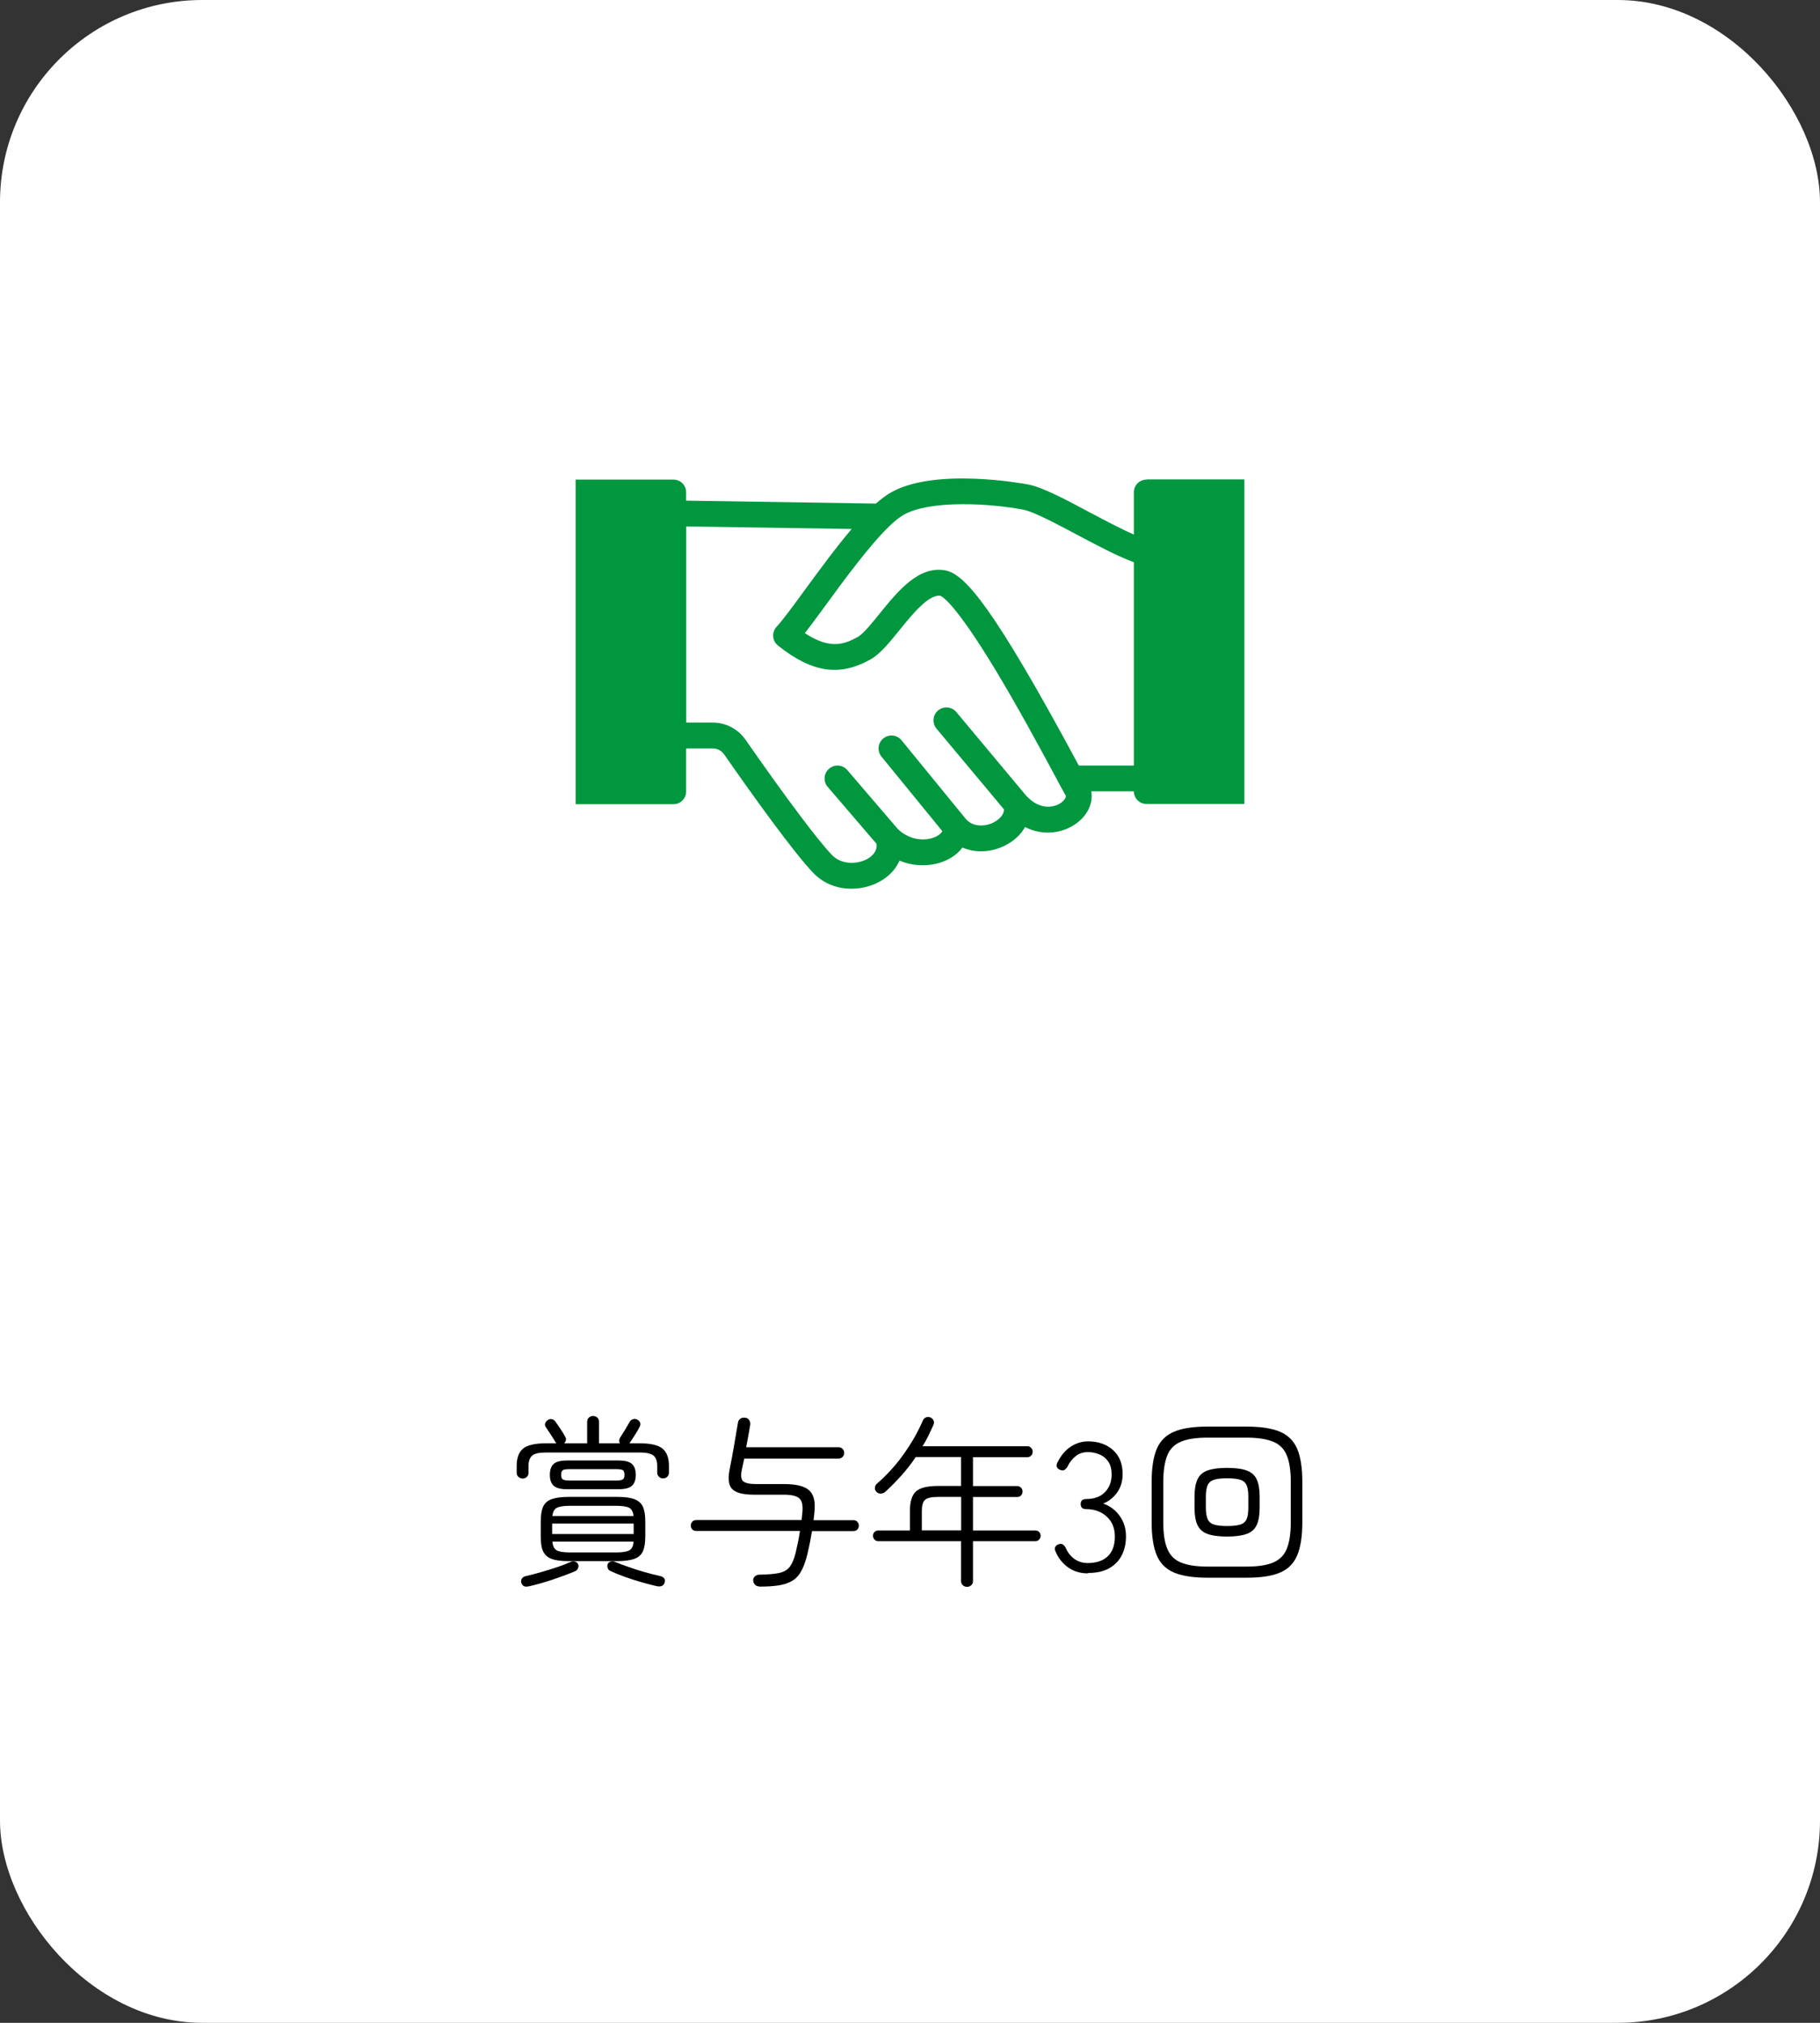 <?xml version="1.0" encoding="UTF-8"?>
<svg id="b" data-name="レイヤー 2" xmlns="http://www.w3.org/2000/svg" width="180" height="200" viewBox="0 0 180 200">
  <rect x="0" y="0" width="180" height="200" fill="#333333" stroke="none"/>
  <defs>
    <style>
      .d {
        fill: #00973f;
      }

      .e {
        fill: #fff;
      }
    </style>
  </defs>
  <g id="c" data-name="contents">
    <g>
      <rect class="e" width="180" height="200" rx="20" ry="20"/>
      <g>
        <path d="M51.68,146.18c-.16,0-.29-.05-.41-.16s-.17-.25-.17-.41v-.68c0-.78.21-1.35.63-1.7.42-.35,1.18-.53,2.27-.53h1.03s-.08-.08-.09-.11c-.12-.2-.27-.45-.46-.74-.19-.29-.36-.54-.51-.77-.08-.12-.1-.25-.04-.38.05-.13.14-.23.26-.31.13-.08.27-.11.41-.07.14.04.26.12.34.25.17.23.34.48.53.77.19.28.33.52.44.73.06.1.08.2.06.31-.02.11-.08.22-.17.32h2.27v-2.14c0-.17.06-.3.18-.41.12-.1.26-.15.41-.15s.29.05.41.15c.11.1.17.24.17.41v2.14h2.07c-.11-.17-.1-.35.02-.56.17-.26.34-.53.51-.81.17-.28.31-.52.42-.72.07-.14.18-.24.33-.29.15-.05.3-.04.44.04.3.18.38.42.23.72-.13.25-.29.53-.48.82-.19.29-.36.56-.53.8h1.01c1.09,0,1.85.18,2.27.53.42.35.63.92.63,1.7v.67c0,.17-.06.31-.17.41-.11.11-.25.16-.42.16-.16,0-.29-.05-.4-.16-.11-.11-.17-.25-.17-.41v-.65c0-.48-.12-.82-.36-1.03-.24-.2-.7-.31-1.37-.31h-9.27c-.67,0-1.13.1-1.37.31-.24.21-.36.55-.36,1.03v.67c0,.17-.06.31-.17.41s-.25.16-.42.16ZM52.29,156.84c-.4.1-.64-.03-.74-.38-.04-.16,0-.29.08-.41.09-.11.22-.19.39-.22.47-.11.97-.24,1.52-.4.55-.16,1.07-.32,1.58-.49.51-.17.94-.34,1.29-.5.14-.07.29-.09.44-.05.15.04.25.12.32.25.06.12.06.25,0,.4-.05.14-.15.25-.3.31-.65.28-1.39.55-2.22.83-.83.28-1.62.5-2.37.67ZM56.23,154.35c-.72,0-1.28-.07-1.67-.22-.4-.14-.67-.39-.84-.74s-.24-.83-.24-1.46v-1.51c0-.62.08-1.11.24-1.46s.44-.59.84-.74c.4-.14.95-.22,1.67-.22h4.82c.72,0,1.28.07,1.68.22s.68.39.85.74c.16.35.24.83.24,1.46v1.51c0,.62-.08,1.11-.24,1.46-.16.35-.44.59-.85.74-.4.14-.96.22-1.68.22h-4.82ZM56.11,147.24c-.65,0-1.1-.11-1.35-.34s-.38-.59-.38-1.08.13-.85.38-1.08c.25-.23.7-.34,1.35-.34h5.04c.65,0,1.1.11,1.35.34.25.23.38.59.38,1.08s-.13.85-.38,1.08-.7.34-1.35.34h-5.04ZM54.61,151.67h8.06v-1.03h-8.06v1.03ZM54.63,149.89h8.03c-.05-.41-.19-.68-.43-.81-.24-.13-.68-.2-1.31-.2h-4.54c-.62,0-1.06.07-1.31.2-.25.13-.39.4-.44.81ZM56.38,153.49h4.54c.65,0,1.09-.07,1.33-.21.24-.14.38-.42.41-.86h-8.03c.04.43.18.72.42.86.25.14.69.21,1.32.21ZM56.29,146.38h4.68c.31,0,.52-.04.63-.11.11-.07.16-.22.16-.45,0-.24-.05-.39-.16-.46-.11-.07-.32-.1-.63-.1h-4.68c-.31,0-.52.03-.63.1-.11.07-.16.22-.16.46s.05.38.16.45c.11.07.32.11.63.11ZM65,156.84c-.48-.11-1.01-.25-1.58-.41-.58-.17-1.13-.35-1.66-.54-.53-.19-.99-.38-1.38-.56-.14-.06-.24-.16-.28-.3-.04-.14-.04-.27,0-.39.06-.13.17-.22.32-.25.15-.04.3-.02.44.05.38.16.83.32,1.34.5s1.03.35,1.57.5,1.04.28,1.5.38c.18.04.32.11.41.22.09.12.11.25.06.41-.04.16-.12.27-.26.34s-.3.08-.48.04Z"/>
        <path d="M75.1,156.85c-.17,0-.31-.05-.42-.16-.11-.11-.18-.25-.19-.43-.01-.16.04-.29.17-.4.13-.11.27-.17.44-.17.85-.01,1.51-.07,1.97-.17.46-.1.81-.31,1.04-.61.23-.31.43-.76.58-1.38.08-.35.16-.7.23-1.05.07-.35.14-.72.2-1.11h-10.26c-.16,0-.29-.05-.39-.15-.1-.1-.15-.23-.15-.39,0-.14.05-.27.15-.38s.23-.16.39-.16h10.42c.01-.13.03-.26.04-.4.02-.13.03-.26.04-.4.06-.66-.04-1.11-.31-1.35s-.79-.36-1.57-.36h-2.95c-1.06,0-1.76-.19-2.12-.56s-.43-1.03-.24-1.98c.14-.71.29-1.48.43-2.31.14-.83.27-1.58.38-2.24.02-.18.1-.32.23-.41.13-.1.29-.13.47-.11.17.01.3.08.4.22.1.13.14.29.12.47-.05.31-.11.66-.18,1.04s-.14.78-.22,1.19h9.13c.16,0,.29.05.4.16s.16.24.16.4-.05.29-.16.4c-.11.11-.24.16-.4.16h-9.32c-.05.19-.09.38-.13.57s-.07.36-.11.53c-.12.56-.08.94.12,1.13.2.19.62.29,1.25.29h2.79c1.22,0,2.06.21,2.51.63s.62,1.13.51,2.14c-.01.13-.02.26-.04.4-.01.13-.03.26-.05.4h3.94c.16,0,.29.05.39.16.1.11.15.23.15.38,0,.16-.05.29-.15.39-.1.1-.23.15-.39.15h-4.09c-.12.74-.27,1.49-.45,2.25-.16.65-.34,1.18-.56,1.61-.22.43-.5.76-.84.99-.34.23-.79.4-1.34.5-.55.1-1.24.14-2.07.14Z"/>
        <path d="M95.63,156.89c-.16,0-.29-.05-.41-.16-.11-.11-.17-.25-.17-.41v-3.94h-8.19c-.14,0-.27-.05-.37-.16-.1-.11-.15-.23-.15-.38s.05-.27.15-.37.22-.15.37-.15h3.13v-1.93c0-.91.2-1.55.59-1.92.4-.37,1.12-.55,2.18-.55h2.29v-2.86h-4.48c-.42.62-.88,1.22-1.38,1.78-.5.56-1.04,1.11-1.61,1.64-.12.11-.26.17-.43.19-.17.02-.32-.03-.45-.15-.12-.11-.18-.25-.17-.41,0-.17.07-.3.19-.41.98-.85,1.87-1.82,2.65-2.92.78-1.09,1.42-2.21,1.91-3.35.06-.14.17-.24.32-.3.16-.05.31-.04.45.03.14.07.24.18.29.31.05.14.04.27-.02.41-.17.37-.34.74-.51,1.09-.17.35-.36.69-.57,1.02h10.37c.14,0,.27.05.37.16.1.11.15.23.15.38,0,.16-.05.29-.15.39s-.22.15-.37.15h-5.38v2.86h4.36c.16,0,.28.05.39.16.1.11.15.23.15.38,0,.16-.05.29-.15.39-.1.1-.23.15-.39.15h-4.36v3.31h6.17c.14,0,.27.05.37.15.1.1.15.23.15.37s-.05.27-.15.38c-.1.11-.22.16-.37.16h-6.17v3.94c0,.17-.06.31-.17.41-.11.11-.25.16-.42.16ZM91.17,151.31h3.89v-3.31h-2.29c-.64,0-1.06.1-1.28.29-.22.19-.32.56-.32,1.1v1.93Z"/>
        <path d="M107.59,155.56c-.76,0-1.41-.2-1.95-.59-.55-.39-.96-.9-1.23-1.54-.1-.18-.11-.34-.05-.47.06-.13.17-.22.32-.27.17-.06.31-.06.41,0,.11.06.21.17.31.34.18.44.46.81.84,1.09.38.28.83.42,1.34.42.85,0,1.51-.22,1.98-.67.47-.44.7-1.1.7-1.96,0-.82-.27-1.47-.8-1.96s-1.21-.74-2.04-.74c-.36,0-.54-.17-.54-.5s.18-.5.54-.5c.79,0,1.41-.22,1.85-.67.44-.44.67-1.03.67-1.75,0-.53-.11-.96-.33-1.28-.22-.32-.51-.56-.87-.71-.36-.15-.74-.23-1.15-.23-.48,0-.89.14-1.23.42-.34.28-.61.63-.8,1.05-.11.16-.22.26-.32.31-.11.05-.25.04-.41-.03-.16-.06-.26-.16-.31-.29-.05-.13-.02-.28.07-.45.34-.68.77-1.2,1.31-1.55s1.11-.52,1.71-.52c1.01,0,1.83.29,2.47.86.64.58.95,1.37.95,2.38,0,.67-.17,1.27-.52,1.78s-.82.89-1.4,1.13c.66.23,1.2.63,1.62,1.21s.63,1.25.63,2.03c0,.68-.13,1.3-.4,1.84-.27.55-.68.98-1.23,1.3-.55.32-1.25.48-2.11.48Z"/>
        <path d="M119.41,155.99c-1.38,0-2.47-.17-3.28-.5-.8-.34-1.38-.9-1.72-1.7-.34-.8-.51-1.89-.51-3.27v-4c0-1.39.17-2.48.51-3.28.34-.79.92-1.36,1.72-1.69.8-.34,1.9-.5,3.28-.5h3.89c1.39,0,2.49.17,3.28.5.8.34,1.37.9,1.71,1.69.34.79.51,1.88.51,3.28v4c0,1.38-.17,2.47-.51,3.27-.34.8-.91,1.37-1.71,1.7-.8.34-1.89.5-3.28.5h-3.89ZM119.43,154.89h3.85c1.12,0,1.99-.13,2.63-.4s1.09-.71,1.35-1.35c.26-.64.4-1.51.4-2.61v-4.01c0-1.12-.13-1.99-.4-2.63-.26-.64-.71-1.09-1.35-1.35s-1.51-.4-2.63-.4h-3.85c-1.12,0-1.99.13-2.63.4-.64.26-1.09.71-1.35,1.35s-.4,1.51-.4,2.63v4.01c0,1.1.13,1.97.4,2.61s.71,1.09,1.35,1.35c.64.26,1.51.4,2.63.4ZM121.36,151.92c-.83,0-1.48-.09-1.94-.26-.47-.17-.8-.47-.99-.88-.19-.41-.29-.97-.29-1.68v-1.15c0-.71.1-1.27.29-1.68.19-.41.52-.71.99-.88.47-.17,1.12-.26,1.94-.26s1.48.09,1.94.26c.47.17.8.47.99.88.19.41.29.97.29,1.68v1.15c0,.71-.1,1.27-.29,1.68-.19.41-.52.71-.99.88-.47.17-1.12.26-1.94.26ZM121.36,150.88c.58,0,1.02-.05,1.32-.15.31-.1.51-.29.62-.55.11-.26.16-.63.16-1.1v-1.12c0-.47-.05-.83-.16-1.1-.11-.26-.32-.45-.62-.55-.31-.1-.75-.15-1.32-.15s-1.01.05-1.31.15-.51.29-.62.55c-.11.26-.17.63-.17,1.1v1.12c0,.47.06.83.17,1.1.11.26.32.45.62.55s.74.15,1.31.15Z"/>
      </g>
      <path class="d" d="M113.39,47.42c-.69,0-1.25.56-1.25,1.25v4.18c-1.33-.58-2.94-1.44-4.42-2.22-2.49-1.33-4.65-2.47-6.04-2.73-.38-.07-9.27-1.73-13.65.84-.44.26-.91.62-1.4,1.05l-18.77-.29v-.83c0-.69-.56-1.25-1.25-1.25h-9.68v32.09h9.68c.69,0,1.25-.56,1.25-1.25v-4.26h2.63c.45,0,.88.22,1.13.59,2.5,3.59,6.99,9.89,8.9,11.8,1.05,1.05,2.39,1.48,3.69,1.48,1.06,0,2.09-.29,2.92-.78.87-.51,1.49-1.21,1.83-2,1.63.68,3.36.55,4.62-.03.67-.31,1.22-.74,1.6-1.26,1.28.54,2.82.5,4.21-.2.9-.45,1.58-1.09,1.99-1.83,1.85.94,3.8.58,5.09-.37,1.13-.83,1.66-2.04,1.46-3.16h4.21c0,.69.56,1.25,1.25,1.25h9.68v-32.09h-9.68ZM104.97,79.35c-.64.47-2.09.84-3.49-.69l-6.9-8.26c-.45-.54-1.26-.61-1.8-.16-.54.45-.61,1.26-.16,1.8l6.68,7.99c-.02.74-.86,1.2-1.04,1.29-.82.41-2.03.48-2.74-.35l-6.36-7.78c-.45-.55-1.25-.63-1.8-.18-.55.45-.63,1.25-.18,1.8l6.02,7.37c-.16.3-.54.5-.68.56-.96.44-2.54.38-3.73-.78l-4.99-5.82c-.46-.54-1.27-.6-1.8-.14-.54.46-.6,1.27-.14,1.8l4.83,5.63c.09.72-.4,1.19-.85,1.46-.99.58-2.57.63-3.51-.31-1.28-1.28-4.5-5.56-8.61-11.46-.74-1.05-1.94-1.68-3.23-1.68h-2.62v-19.39l16.36.25c-1.58,1.86-3.2,4.08-4.64,6.04-1.17,1.61-2.19,2.99-2.77,3.61-.25.26-.37.61-.35.97.02.36.2.69.48.91,3.34,2.67,6.07,3.08,9.12,1.38.97-.54,1.86-1.64,2.89-2.91,1.22-1.51,2.9-3.58,4.05-3.39.25.1,1.53.89,5.3,7.09,2.31,3.8,4.61,8.08,5.99,10.64.19.35.36.67.51.95,0,0,0,0,0,0,.26.49.46.85.59,1.06.08.14-.12.47-.44.7ZM106.7,75.7c-.05-.09-.1-.18-.15-.28-8.26-15.34-11.11-18.65-13.03-19.02-2.65-.51-4.72,2.04-6.54,4.29-.75.93-1.61,1.99-2.15,2.29-1.33.74-2.75,1.25-5.23-.38.57-.73,1.26-1.67,2.05-2.75,1.8-2.46,4.33-5.92,6.3-7.82.03-.03.06-.05.08-.08.47-.44.9-.79,1.29-1.02,2.63-1.54,8.68-1.15,11.88-.54,1.01.19,3.3,1.41,5.32,2.48,1.98,1.05,4.01,2.13,5.62,2.72v20.1h-5.44Z"/>
    </g>
  </g>
</svg>